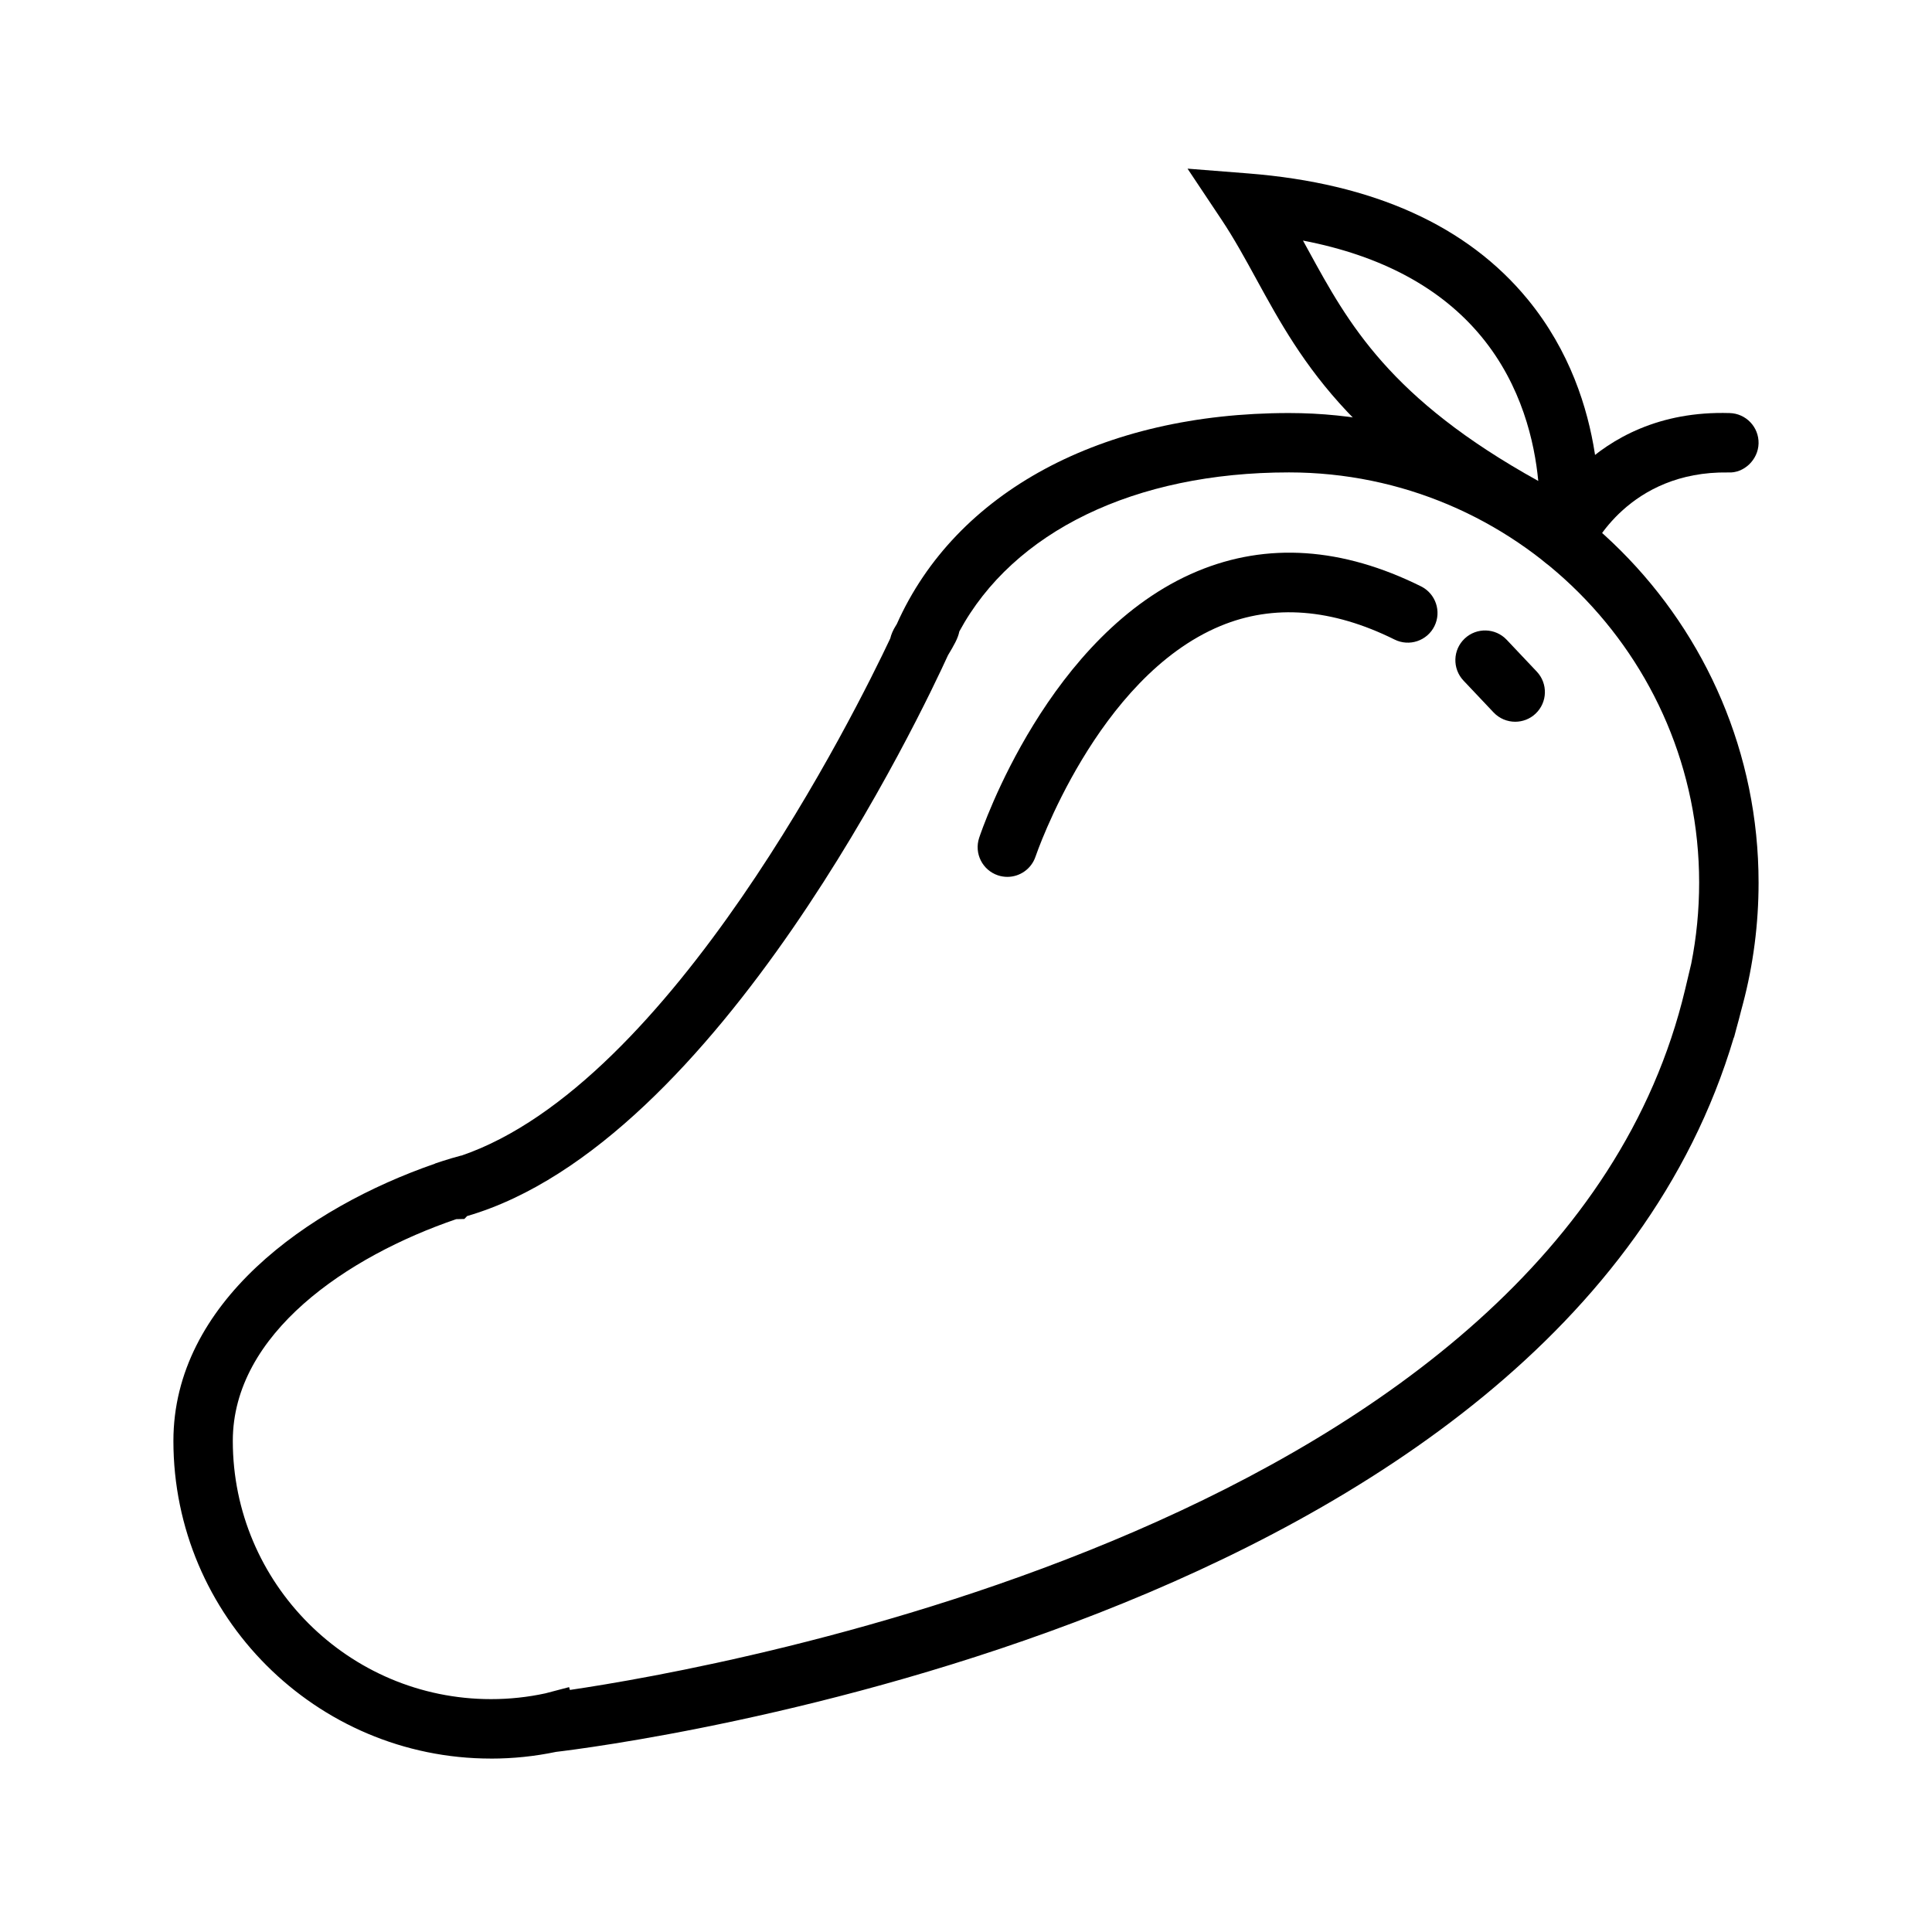 <?xml version="1.0" encoding="UTF-8"?>
<!-- Uploaded to: ICON Repo, www.svgrepo.com, Generator: ICON Repo Mixer Tools -->
<svg fill="#000000" width="800px" height="800px" version="1.1" viewBox="144 144 512 512" xmlns="http://www.w3.org/2000/svg">
 <g>
  <path d="m274.13 610.04c-46.414 0-84.176-37.762-84.176-84.176 0-36.551 35.473-61.766 69.312-73.477l0.039-0.047 1.875-0.621c1.582-0.527 3.227-0.992 4.879-1.441l0.172-0.047 0.008 0.031c55.68-19.004 104.59-117.8 113.69-137.07 0.242-1.039 0.707-2.172 1.48-3.394 0.07-0.117 0.156-0.25 0.242-0.387 15.594-35.047 54.395-55.953 103.93-55.953 68.629 0 124.46 55.828 124.46 124.46 0 10.934-1.402 21.742-4.148 32.125l-0.457 1.715c-0.402 1.605-0.82 3.195-1.266 4.777l-0.645 2.434-0.047-0.023c-46.289 155.88-298.49 187.72-312.12 189.32-5.621 1.176-11.414 1.781-17.215 1.781zm-9.227-142.95c-28.836 9.848-59.207 30.324-59.207 58.766 0 37.738 30.691 68.43 68.43 68.43 4.863 0 9.715-0.512 14.422-1.535l6.266-1.645 0.219 0.746c38.762-5.699 261.97-44.484 295.55-185.68l1.613-6.793c1.395-7.016 2.094-14.211 2.094-21.477 0-59.945-48.766-108.71-108.71-108.71-40.871 0-73.035 15.648-87.348 42.148-0.348 1.836-1.465 3.738-3.008 6.312-6.613 14.5-60.758 129.18-127.44 148.62l-0.73 0.77z"/>
  <path d="m558.39 294.77c-1.047 0-2.109-0.211-3.125-0.652-3.961-1.73-5.793-6.312-4.094-10.297 0.543-1.273 13.879-31.48 51.184-30.355 4.344 0.102 7.785 3.707 7.684 8.055-0.102 4.344-3.906 7.934-8.055 7.684-26.332-0.402-35.969 20.004-36.359 20.875-1.312 2.938-4.203 4.691-7.234 4.691z"/>
  <path d="m566.14 296.51-9.996-4.945c-53.379-26.434-67.078-51.461-79.168-73.531-3.031-5.535-5.887-10.762-9.273-15.848l-8.996-13.492 16.16 1.273c33.094 2.613 58 13.855 74.027 33.41 22.402 27.34 18.727 60.652 18.555 62.062zm-76.84-88.758c0.504 0.914 1 1.82 1.496 2.723 10.539 19.262 21.418 39.133 60.859 60.984-0.969-10.25-4.367-25.277-15.051-38.234-10.668-12.945-26.543-21.48-47.305-25.473z"/>
  <path d="m410.96 376.38c-0.828 0-1.668-0.133-2.488-0.402-4.125-1.379-6.352-5.824-4.984-9.949 0.73-2.203 18.414-54.238 57.852-70.66 18.477-7.691 38.398-6.328 59.246 4.023 3.891 1.938 5.481 6.66 3.551 10.547-1.93 3.891-6.66 5.488-10.555 3.551-16.57-8.227-32.102-9.438-46.145-3.606-32.793 13.617-48.848 60.645-49.012 61.117-1.105 3.293-4.176 5.379-7.465 5.379z"/>
  <path d="m545.54 335.27c-2.086 0-4.164-0.828-5.723-2.465l-7.981-8.445c-2.984-3.164-2.844-8.148 0.316-11.133 3.156-2.984 8.141-2.844 11.133 0.316l7.981 8.445c2.984 3.164 2.844 8.148-0.316 11.133-1.52 1.441-3.465 2.148-5.41 2.148z"/>
 </g>
</svg>